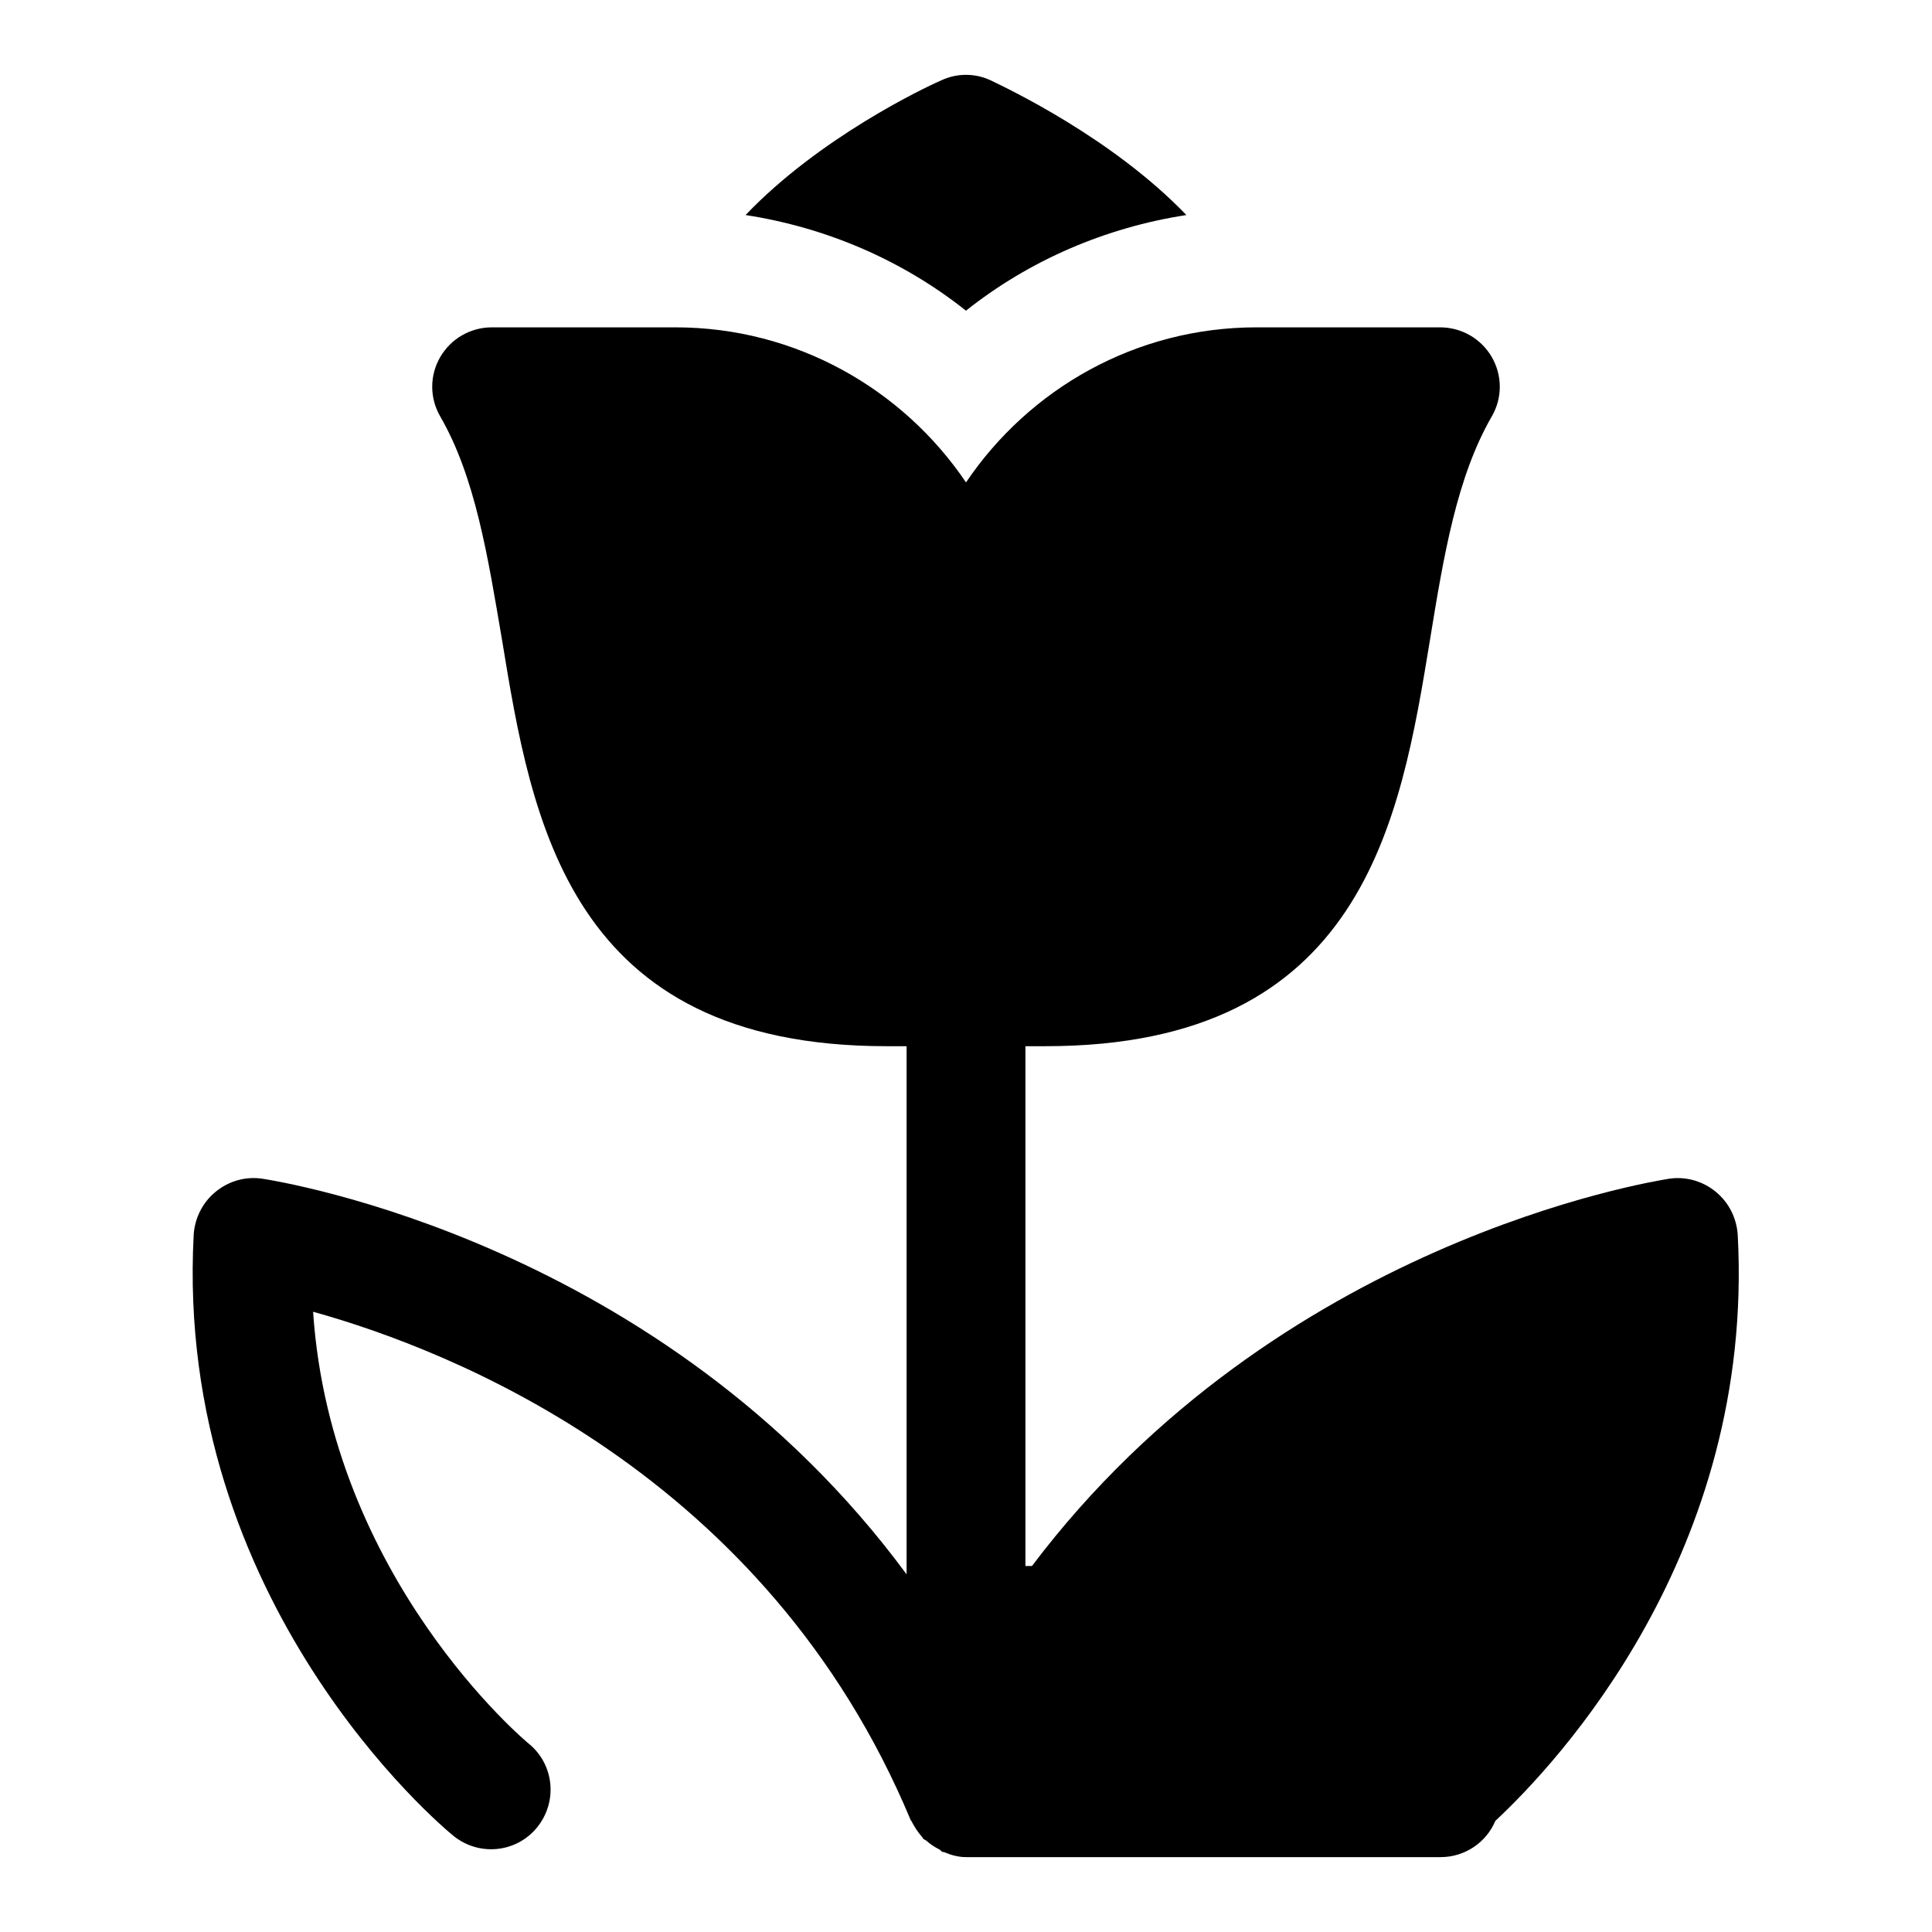 <?xml version="1.0" encoding="UTF-8"?>
<!-- Uploaded to: SVG Repo, www.svgrepo.com, Generator: SVG Repo Mixer Tools -->
<svg fill="#000000" width="800px" height="800px" version="1.1" viewBox="144 144 512 512" xmlns="http://www.w3.org/2000/svg">
 <g>
  <path d="m393.54 165.25c-4.723 2.047-32.434 15.273-51.957 35.738 21.41 3.305 41.562 11.965 58.41 25.348 16.848-13.383 37-22.043 58.41-25.348-19.68-20.469-47.391-33.535-51.957-35.738-4.09-1.887-8.812-1.887-12.906 0z"/>
  <path d="m264.13 630.49c6.769 5.512 16.688 4.566 22.199-2.203 5.512-6.769 4.566-16.688-2.203-22.199-0.629-0.473-52.426-43.77-57.152-114.46 36.84 10.234 120.13 42.98 158.39 134.77l0.156 0.156c0.789 1.574 1.73 2.992 2.832 4.25 0.156 0.156 0.156 0.316 0.316 0.473 0.316 0.316 0.629 0.316 0.945 0.629 1.102 0.945 2.047 1.574 3.305 2.203 0.316 0.156 0.473 0.473 0.789 0.629 0.156 0.156 0.473 0 0.629 0.156 1.887 0.793 3.777 1.266 5.668 1.266h0.156 62.504 0.156 62.977c6.453 0 12.121-3.938 14.484-9.605 16.059-14.957 68.801-70.848 64.234-155.39-0.316-4.41-2.363-8.5-5.824-11.336-3.465-2.832-7.871-4.094-12.281-3.465-4.879 0.789-104.07 16.688-168.93 102.65h-1.73v-137.76h5.352c84.23 0 93.992-59.672 101.86-107.69 3.621-22.199 7.086-43.141 16.375-59.199 2.832-4.879 2.832-10.863 0-15.742s-8.031-7.871-13.699-7.871h-48.648c-32.117 0-60.301 16.375-76.988 41.094-16.688-24.719-45.027-41.094-76.988-41.094h-48.648c-5.668 0-10.863 2.992-13.699 7.871-2.832 4.879-2.832 10.863 0 15.742 9.289 16.059 12.594 37 16.375 59.199 7.871 48.02 17.633 107.69 101.86 107.69l5.356 0.004v139.96c-64.867-88.008-165.79-104.07-170.82-104.86-4.41-0.629-8.816 0.629-12.281 3.465-3.465 2.832-5.512 6.926-5.824 11.336-5.195 97.453 65.812 156.96 68.805 159.33z"/>
 </g>
</svg>